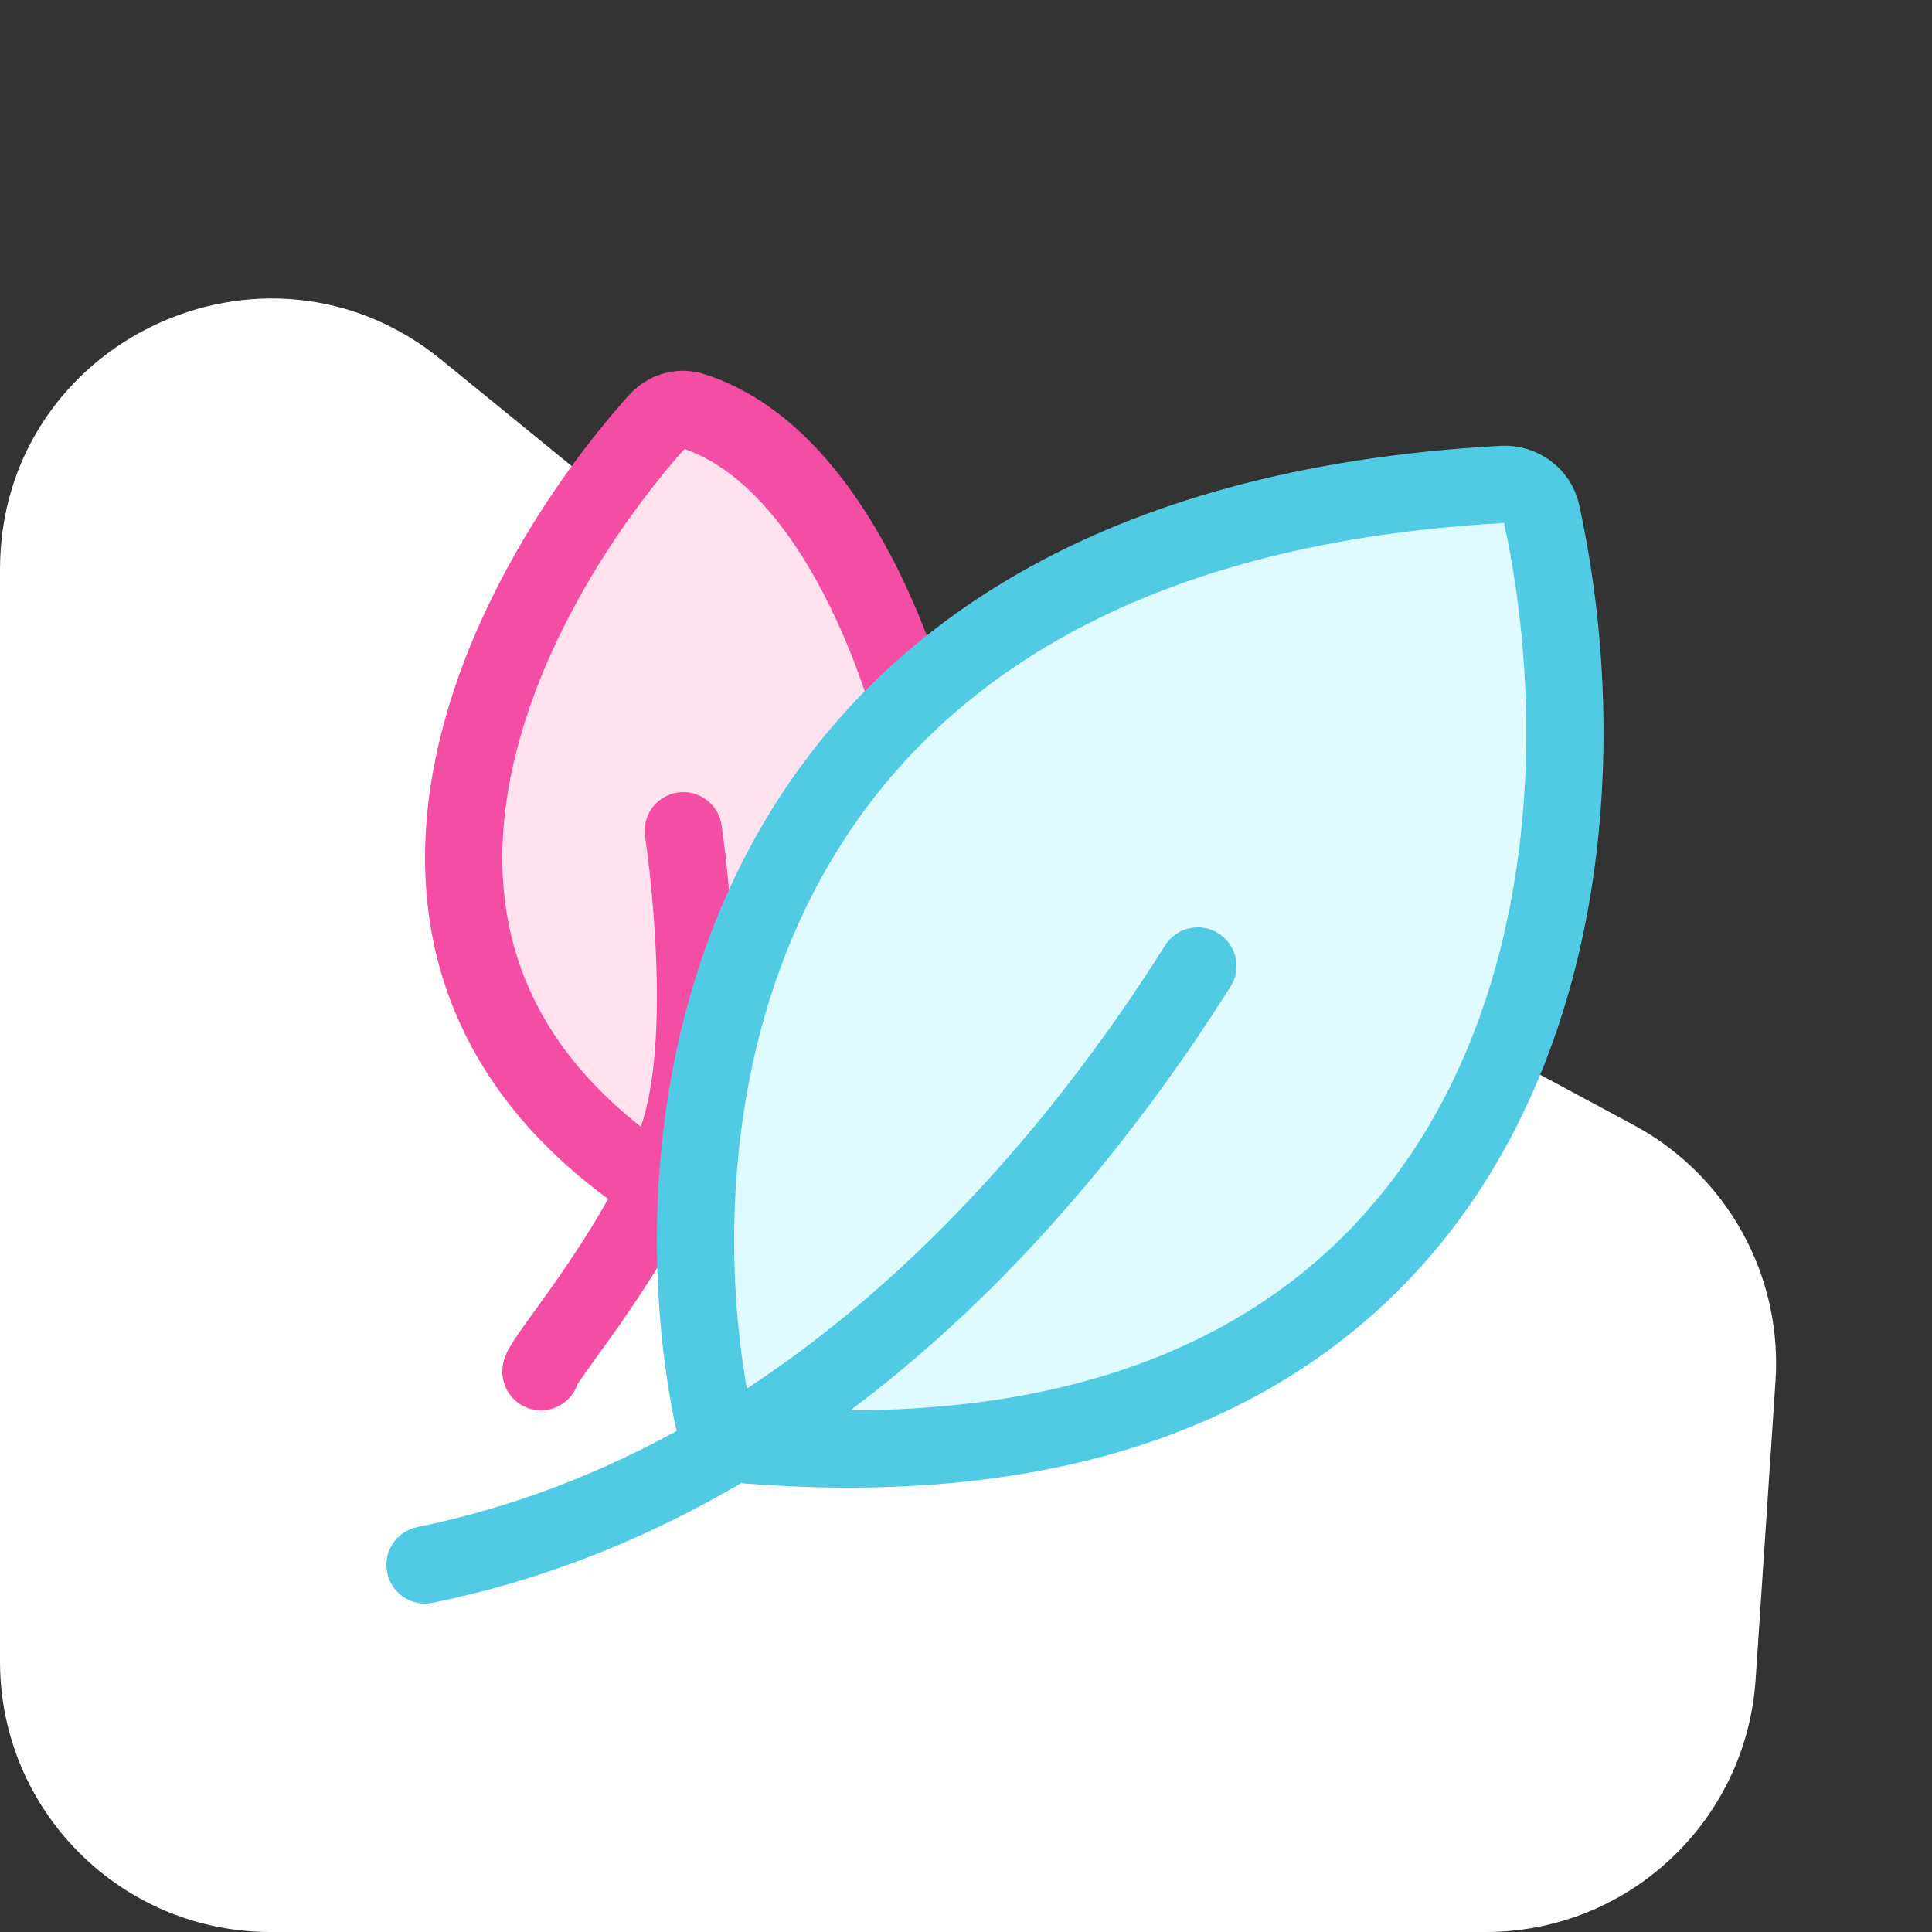 <?xml version="1.0" encoding="UTF-8"?> <svg xmlns="http://www.w3.org/2000/svg" width="100" height="100" viewBox="0 0 100 100" fill="none"><rect x="0" y="0" width="100" height="100" fill="#333333" stroke="none"/> <path d="M14 100C6.268 100 -2.73984e-07 93.732 -6.1196e-07 86L-3.08272e-06 29.476C-3.59847e-06 17.677 13.701 11.169 22.846 18.625L44.962 36.654C45.653 37.217 46.395 37.712 47.179 38.134L84.561 58.232C89.396 60.831 92.266 66.016 91.9 71.494L90.871 86.931C90.381 94.285 84.273 100 76.902 100L14 100Z" fill="white"></path> <path d="M35.825 21.264C42.833 23.471 46.679 33.895 47.882 39.564C47.958 39.923 47.821 40.291 47.542 40.53C40.307 46.728 37.395 56.209 36.85 61.341C36.77 62.092 35.937 62.561 35.288 62.176C15.661 50.534 25.924 30.861 34.032 21.8C34.485 21.294 35.177 21.06 35.825 21.264Z" fill="#FFE2EE" stroke="#F44EA4" stroke-width="4"></path> <path d="M35.368 43C35.368 43 36.79 52.324 35.368 57.933C33.896 63.74 28 70.378 28 71" stroke="#F44EA4" stroke-width="4" stroke-linecap="round"></path> <path d="M38.639 74.786C77.927 77.878 84.192 46.791 79.788 26.568C79.587 25.648 78.719 25.022 77.778 25.073C36.96 27.299 33.77 58.043 36.891 73.278C37.062 74.11 37.792 74.719 38.639 74.786Z" fill="#DFFBFF" stroke="#51CBE3" stroke-width="4"></path> <path d="M62 50C56.521 58.68 43.319 76.66 22 81" stroke="#51CBE3" stroke-width="4" stroke-linecap="round"></path> </svg> 